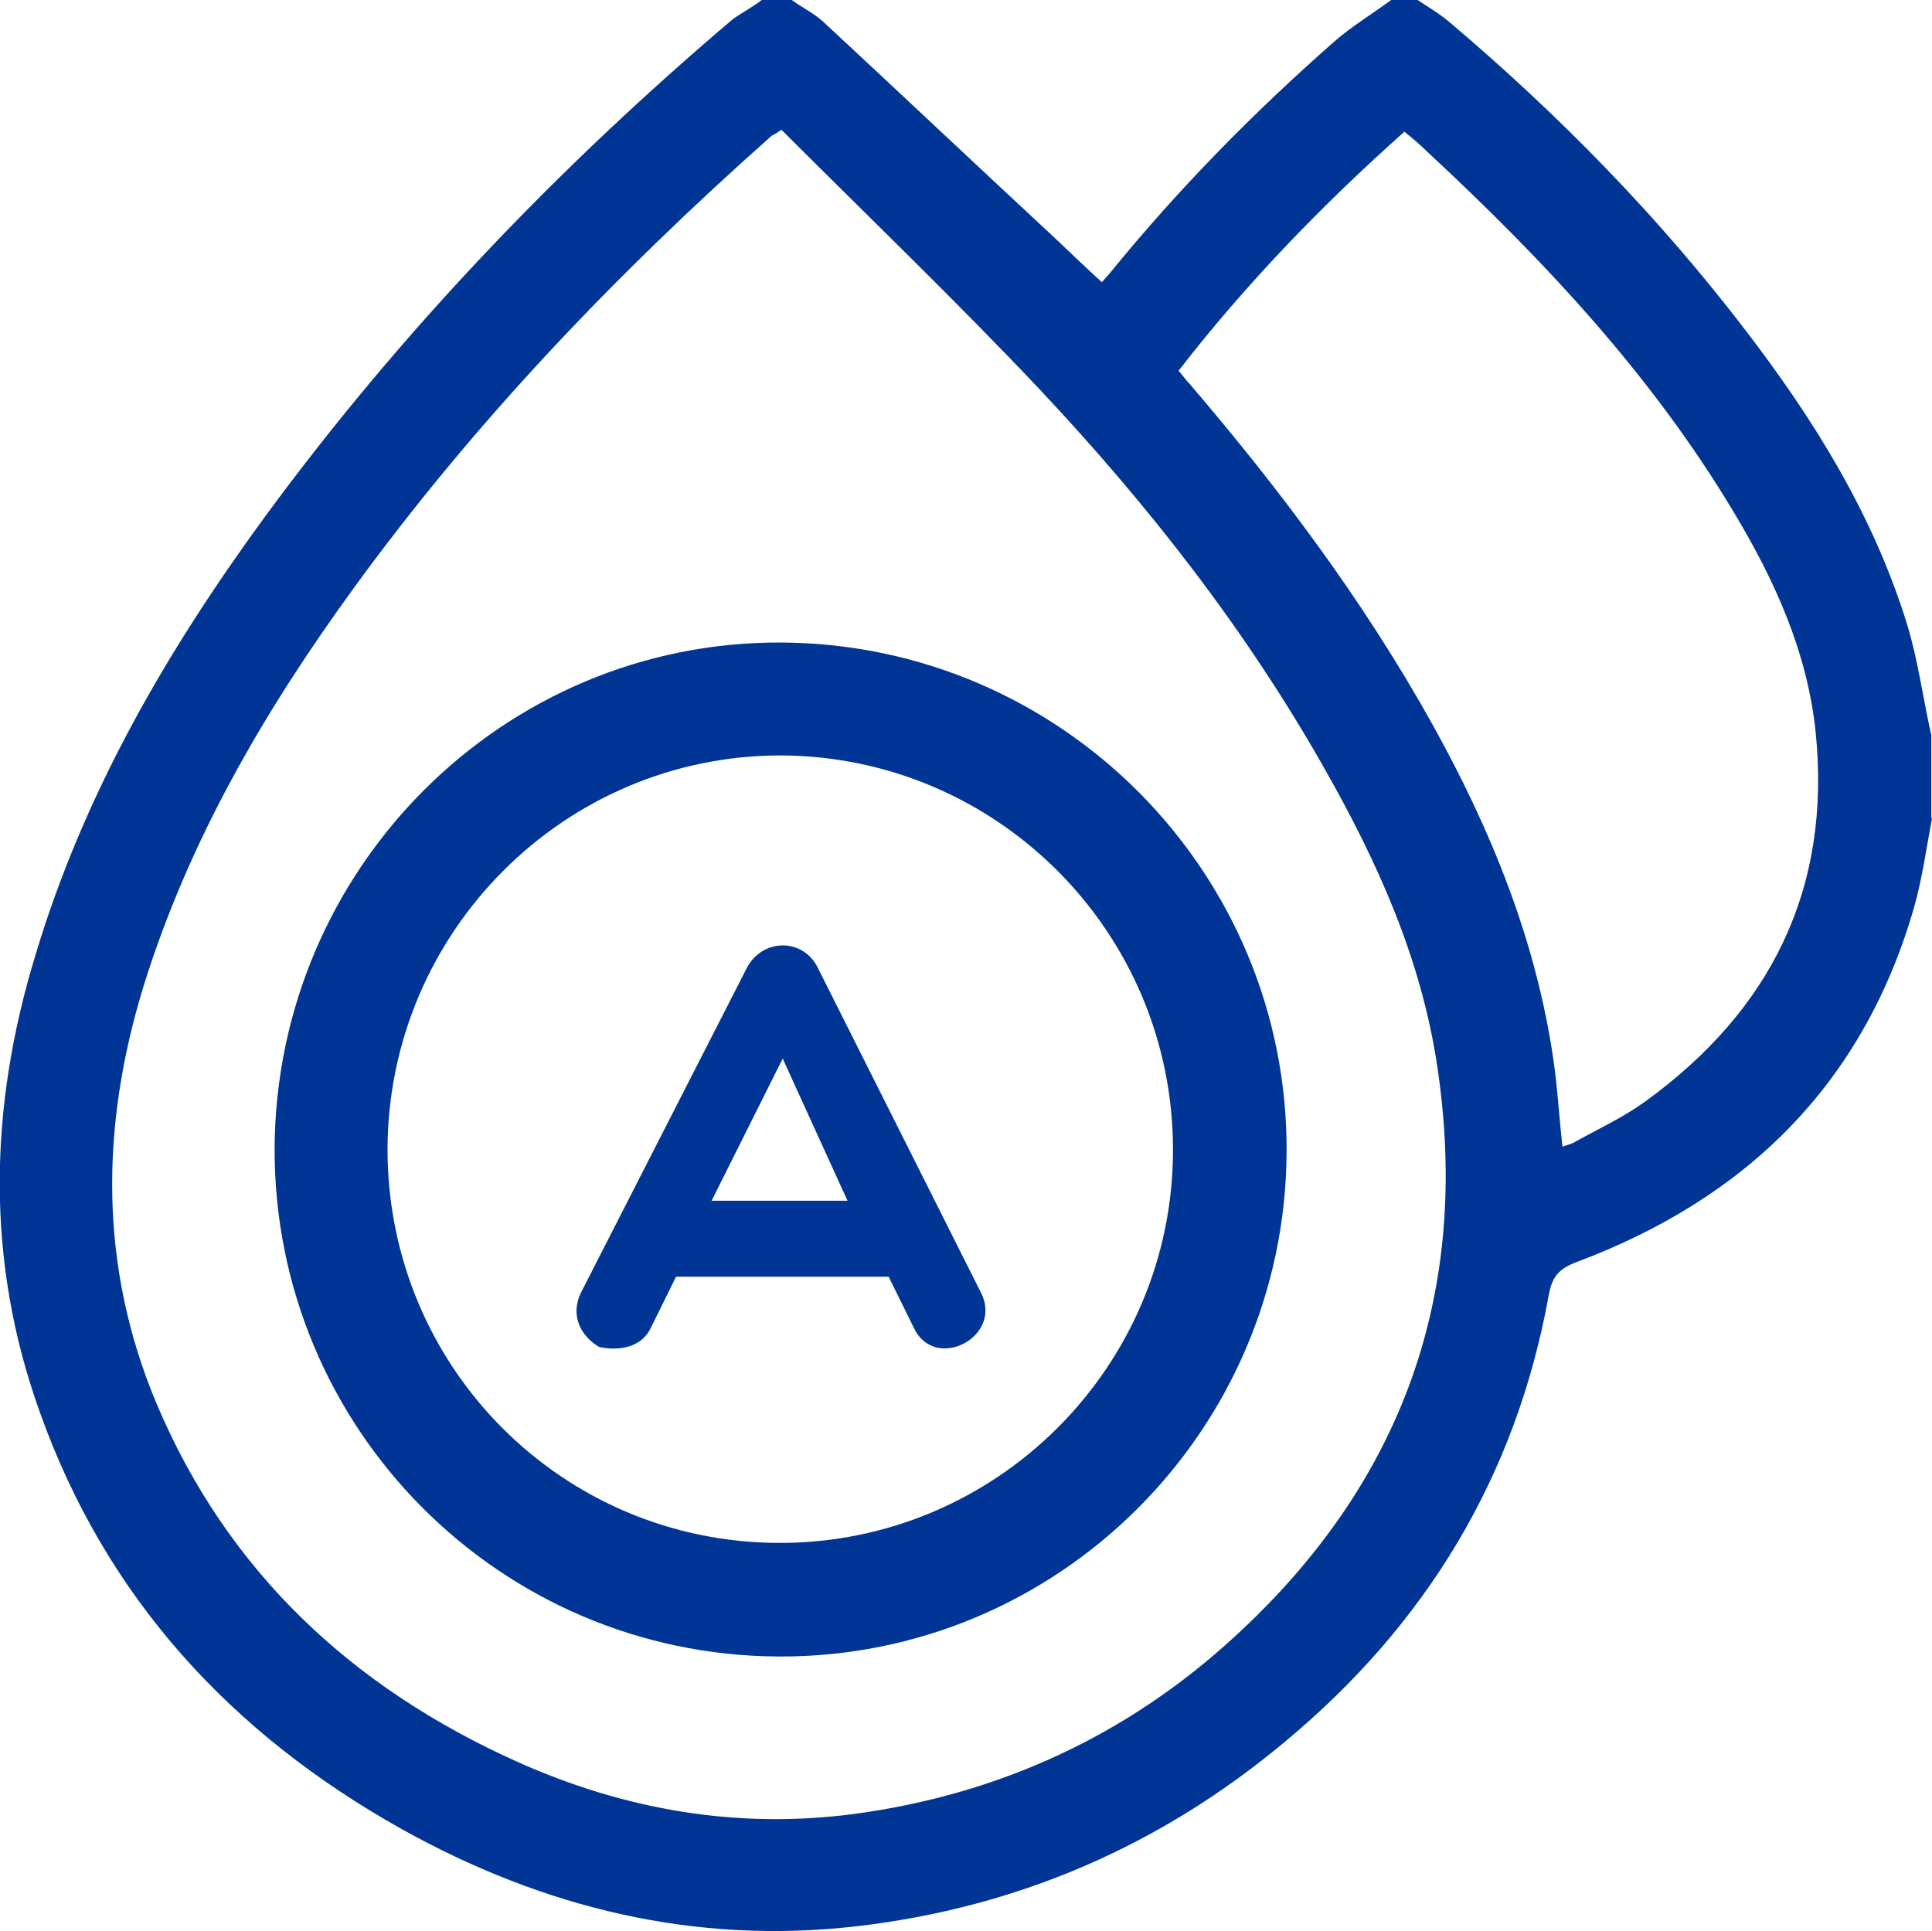 <?xml version="1.0" encoding="UTF-8"?>
<svg xmlns="http://www.w3.org/2000/svg" id="Capa_2" data-name="Capa 2" viewBox="0 0 27.72 27.71">
  <defs>
    <style>
      .cls-1 {
        fill: #003595;
      }
    </style>
  </defs>
  <g id="Capa_1-2" data-name="Capa 1">
    <g>
      <path class="cls-1" d="m27.72,11.74c-.08.43-.14.87-.26,1.29-.73,2.53-2.41,4.17-4.84,5.08-.26.1-.35.21-.4.48-.47,2.6-1.76,4.72-3.78,6.4-1.78,1.49-3.83,2.38-6.14,2.65-2.33.27-4.5-.26-6.53-1.39-2.45-1.37-4.25-3.32-5.2-5.99-.78-2.17-.73-4.37-.06-6.56.69-2.3,1.87-4.34,3.28-6.27,1.95-2.66,4.22-5.03,6.73-7.16C10.65.18,10.8.1,10.93,0c.14,0,.29,0,.43,0,.15.11.32.19.46.32,1.11,1.03,2.21,2.07,3.32,3.1.22.21.44.42.67.63.04-.05.09-.1.13-.15.97-1.19,2.04-2.28,3.2-3.3.25-.22.55-.4.82-.6.13,0,.25,0,.38,0,.15.1.32.2.46.32,1.57,1.33,3.01,2.8,4.26,4.44.98,1.28,1.82,2.64,2.3,4.19.16.52.23,1.07.35,1.6v1.19ZM11.23,1.85s-.06.04-.09.06c-.02.01-.05.03-.07.04-2.22,1.97-4.26,4.1-6.01,6.51-1.27,1.75-2.35,3.6-3,5.69-.62,2.02-.64,4.03.19,6,1.02,2.41,2.81,4.07,5.17,5.13,1.54.69,3.15.97,4.83.75,2.09-.28,3.93-1.13,5.47-2.55,2.41-2.21,3.39-4.95,2.9-8.19-.23-1.53-.85-2.91-1.61-4.25-1.13-2-2.53-3.79-4.1-5.46-1.2-1.27-2.46-2.48-3.7-3.72Zm11.17,14.61c.08-.03.14-.04.19-.07.34-.19.69-.35,1.01-.58,1.81-1.31,2.68-3.06,2.45-5.31-.12-1.15-.59-2.18-1.18-3.16-1.18-1.97-2.73-3.62-4.4-5.17-.1-.1-.21-.19-.32-.28-1.19,1.06-2.28,2.19-3.24,3.43.07.08.11.14.16.19,1.3,1.52,2.5,3.12,3.48,4.88.84,1.51,1.49,3.1,1.74,4.83.06.41.08.82.13,1.25Z"></path>
      <path class="cls-1" d="m11.21,9.22c4.02.02,7.27,3.3,7.25,7.31-.02,4.01-3.29,7.26-7.29,7.24-4.01-.02-7.24-3.28-7.23-7.29.02-4.02,3.28-7.28,7.27-7.26Zm-5.65,7.27c0,3.13,2.51,5.65,5.63,5.65,3.11,0,5.64-2.53,5.64-5.64,0-3.12-2.52-5.65-5.63-5.66-3.1,0-5.63,2.53-5.64,5.65Z"></path>
      <path class="cls-1" d="m8.6,19.33c-.26-.15-.43-.45-.26-.79l2.37-4.64c.22-.44.82-.45,1.03,0l2.33,4.64c.34.64-.66,1.16-.96.51l-.36-.73h-3.05l-.36.73c-.13.28-.44.34-.74.28Zm3.56-2.1l-.93-2.04-1.02,2.04h1.95Z"></path>
    </g>
  </g>
</svg>
